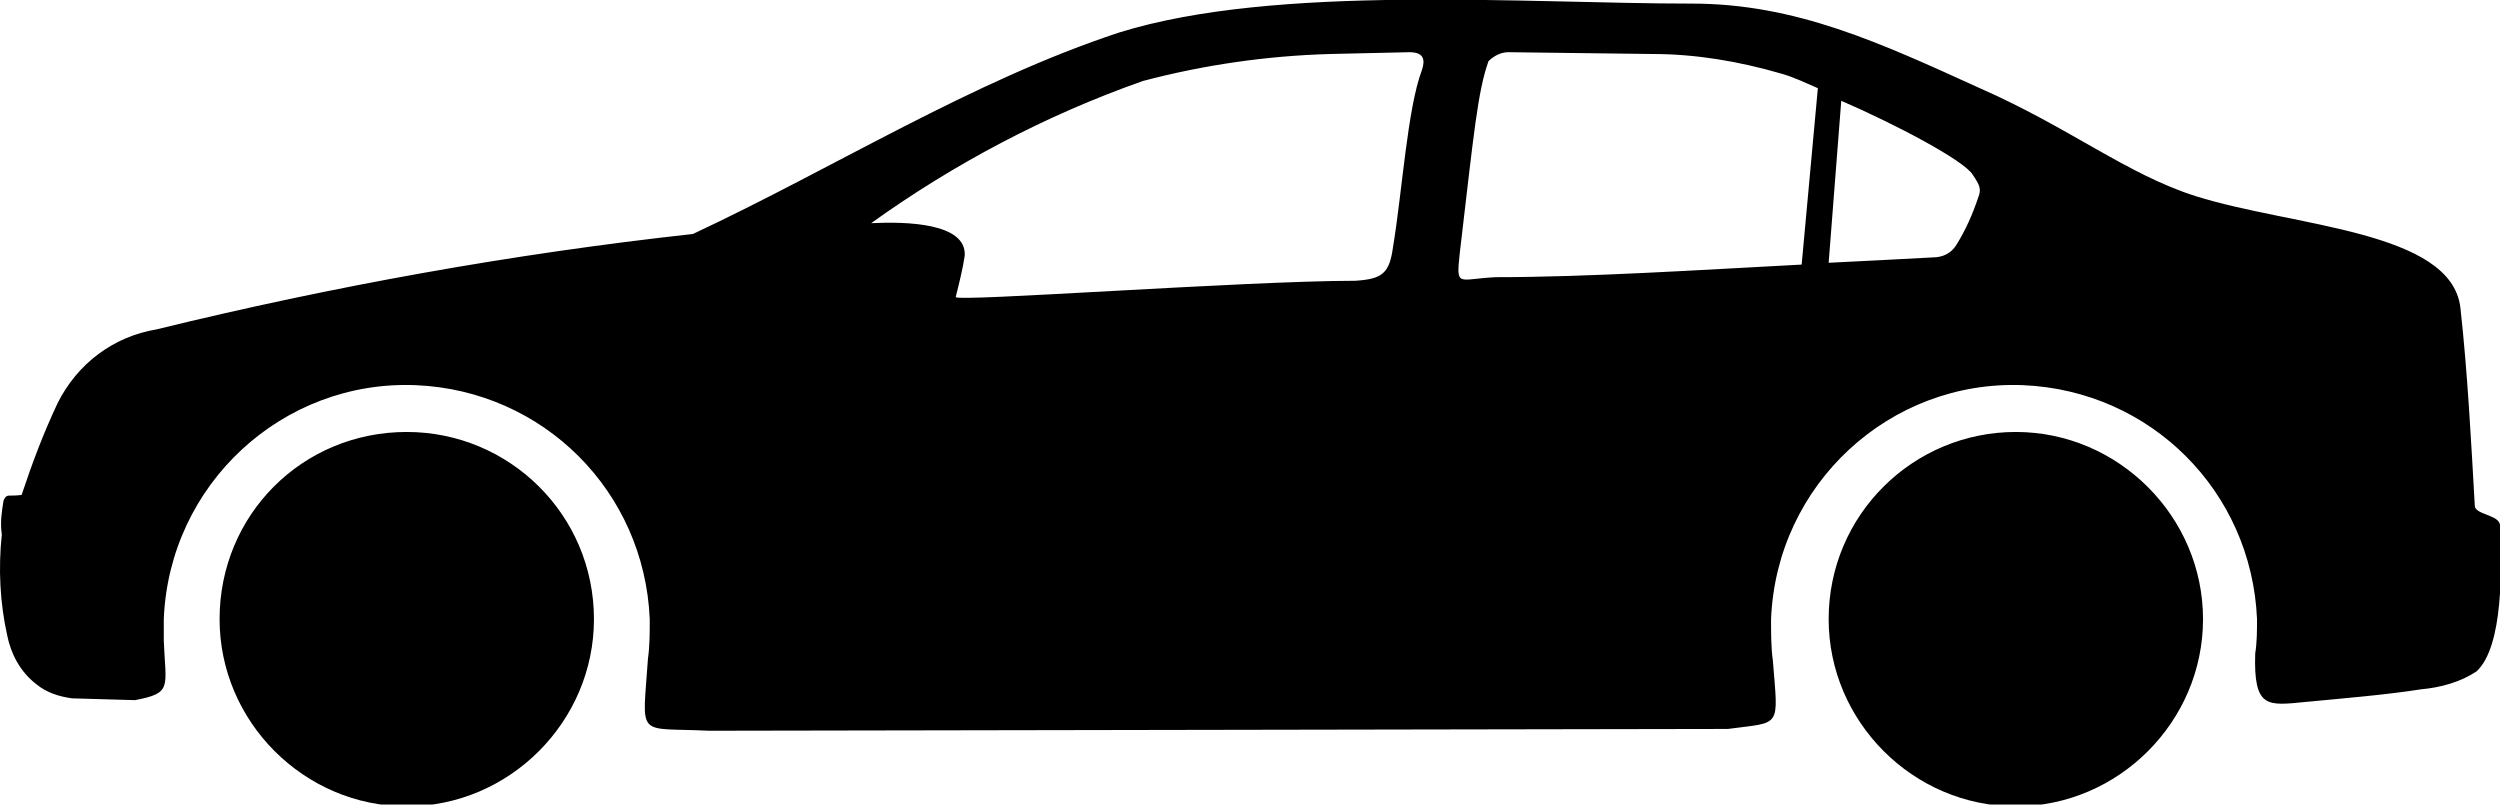 <?xml version="1.0" encoding="utf-8"?>
<!-- Generator: Adobe Illustrator 24.0.1, SVG Export Plug-In . SVG Version: 6.00 Build 0)  -->
<svg version="1.1" id="Layer_1" xmlns="http://www.w3.org/2000/svg" xmlns:xlink="http://www.w3.org/1999/xlink" x="0px" y="0px"
	 viewBox="0 0 138.9 44.7" style="enable-background:new 0 0 138.9 44.7;" xml:space="preserve">
<style type="text/css">
	.st0{fill-rule:evenodd;clip-rule:evenodd;fill:#000;}
</style>
<title>sedan</title>
<path class="st0" d="M112,24c5.7,0,10.4,4.7,10.4,10.4c0,5.7-4.7,10.4-10.4,10.4c-5.7,0-10.4-4.7-10.4-10.4c0,0,0,0,0,0
	C101.6,28.6,106.3,24,112,24z M102.3,5.6l-0.7,9c2-0.1,4-0.2,5.8-0.3c0.5,0,1-0.2,1.3-0.7c0.5-0.8,0.9-1.7,1.2-2.6
	c0.2-0.5,0.1-0.7-0.3-1.3C109.1,8.9,105.3,6.9,102.3,5.6L102.3,5.6z M100.1,14.7l0.9-9.8c-0.7-0.3-1.3-0.6-2-0.8
	C96.6,3.4,94.2,3,91.8,3l-8-0.1c-0.4,0-0.8,0.2-1.1,0.5c-0.6,1.7-0.8,3.9-1.6,10.7c-0.2,1.9-0.1,1.4,2,1.3
	C88.2,15.4,94.4,15,100.1,14.7L100.1,14.7z M128.1,39c2.1-0.2,4.5-0.4,6.4-0.7c1.1-0.1,2.2-0.4,3.1-1c1.5-1.4,1.4-5.8,1.3-8.1
	c0-0.6-1.4-0.6-1.4-1.1c-0.2-3.5-0.4-7.4-0.8-11c-0.5-4.3-9.3-4.5-14.7-6.2c-3.8-1.2-7-3.8-12-6C104.5,2.4,99.8,0.2,94,0.2
	c-9.3,0-23.1-1.1-31.8,1.6C54,4.5,46.4,9.3,38.5,13c-10,1.1-20,2.9-29.8,5.3c-2.4,0.4-4.4,1.9-5.5,4.1c-0.8,1.7-1.4,3.3-2,5.1
	c-0.8,0.1-0.8-0.1-1,0.3C0.1,28.4,0,29,0.1,29.7c-0.2,1.9-0.1,3.8,0.3,5.6C0.6,36.3,1.1,37.3,2,38c0.6,0.5,1.3,0.7,2,0.8l3.5,0.1
	c2.1-0.4,1.7-0.7,1.6-3.3c0-0.4,0-0.8,0-1.2c0.3-7.5,6.6-13.3,14-13c7.1,0.3,12.7,5.9,13,13c0,0.8,0,1.5-0.1,2.2
	c-0.3,4.5-0.7,3.8,3.4,4L96,40.5c3-0.4,2.8,0,2.5-3.8c-0.1-0.7-0.1-1.5-0.1-2.3c0.3-7.5,6.6-13.3,14-13c7.1,0.3,12.7,5.9,13,13
	c0,0.6,0,1.3-0.1,1.9C125.2,39.4,126,39.2,128.1,39L128.1,39z M53.1,16.5c0.2-0.8,0.4-1.6,0.5-2.3c0.1-1.8-3.2-1.9-5.2-1.8
	c4.6-3.3,9.7-6,15.1-7.9c3.4-0.9,6.9-1.4,10.4-1.5l4.4-0.1c0.8,0,0.9,0.4,0.7,1c-0.8,2.1-1.1,6.8-1.6,9.8c-0.2,1.5-0.6,1.8-2.1,1.9
	C69.2,15.6,53,16.8,53.1,16.5L53.1,16.5z M22.6,24C28.3,24,33,28.6,33,34.4c0,5.7-4.7,10.4-10.4,10.4c-5.7,0-10.4-4.7-10.4-10.4
	c0,0,0,0,0,0C12.2,28.6,16.8,24,22.6,24C22.6,24,22.6,24,22.6,24z"/>
</svg>
